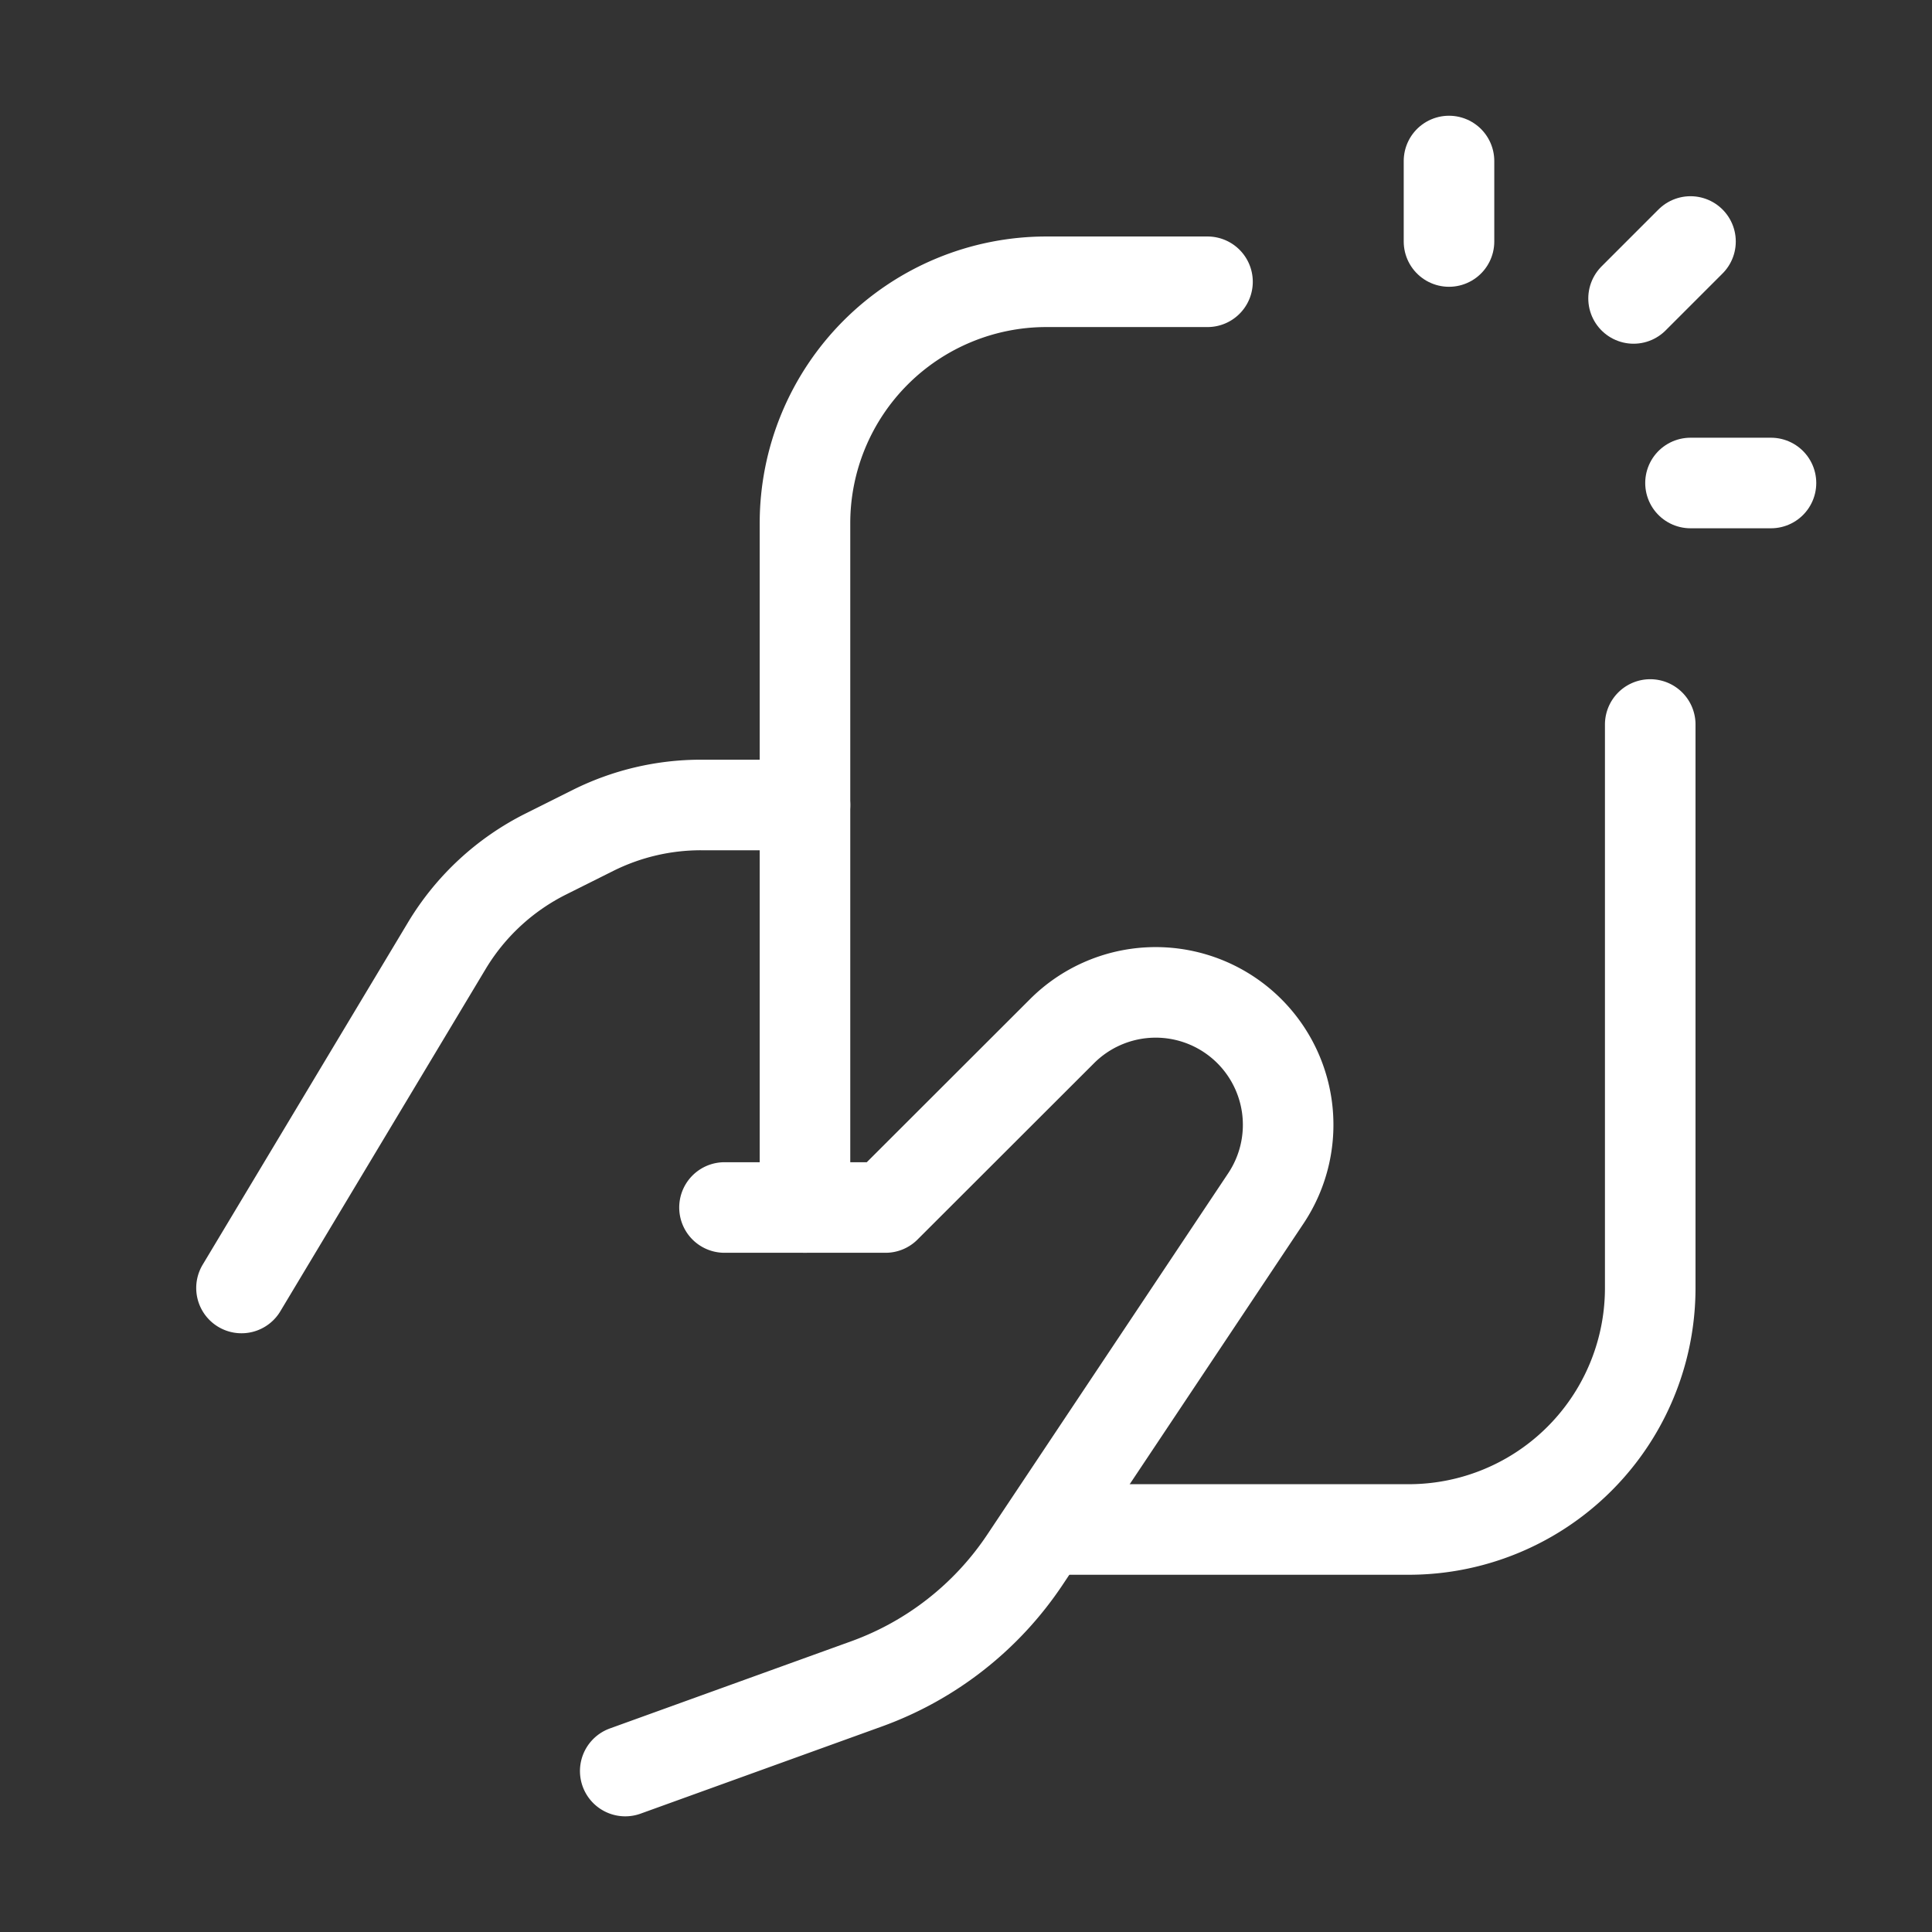 <svg xmlns="http://www.w3.org/2000/svg" width="32" height="32" viewBox="0 0 32 32"><rect x="0" y="0" width="32" height="32" fill="#333333" stroke="none"/><rect width="32" height="32" fill="none"/><path d="M3,18l3.4-5.668a4,4,0,0,1,1.641-1.52l.78-.39A4,4,0,0,1,10.611,10h1.722" transform="translate(1 3.333)" fill="none" stroke="#fff" stroke-linecap="round" stroke-linejoin="round" stroke-width="1.5"/><path d="M16.667,3.5H14a4,4,0,0,0-4,4V18.833" transform="translate(3.333 1.167)" fill="none" stroke="#fff" stroke-linecap="round" stroke-linejoin="round" stroke-width="1.5"/><path d="M23,9v9.333a4,4,0,0,1-4,4H13" transform="translate(4.333 3)" fill="none" stroke="#fff" stroke-linecap="round" stroke-linejoin="round" stroke-width="1.5"/><path d="M9.411,15.89h2.667L15,12.971a2.194,2.194,0,0,1,3.377,2.769l-3.99,5.984a5.333,5.333,0,0,1-2.625,2.057L7.767,25.224" transform="translate(2.589 4.11)" fill="none" stroke="#fff" stroke-linecap="round" stroke-linejoin="round" stroke-width="1.5"/><line y2="1.333" transform="translate(24 2.667)" fill="none" stroke="#fff" stroke-linecap="round" stroke-linejoin="round" stroke-width="1.5"/><line x2="1.333" transform="translate(28 8)" fill="none" stroke="#fff" stroke-linecap="round" stroke-linejoin="round" stroke-width="1.5"/><line y1="0.943" x2="0.943" transform="translate(27.057 4)" fill="none" stroke="#fff" stroke-linecap="round" stroke-linejoin="round" stroke-width="1.5"/></svg>